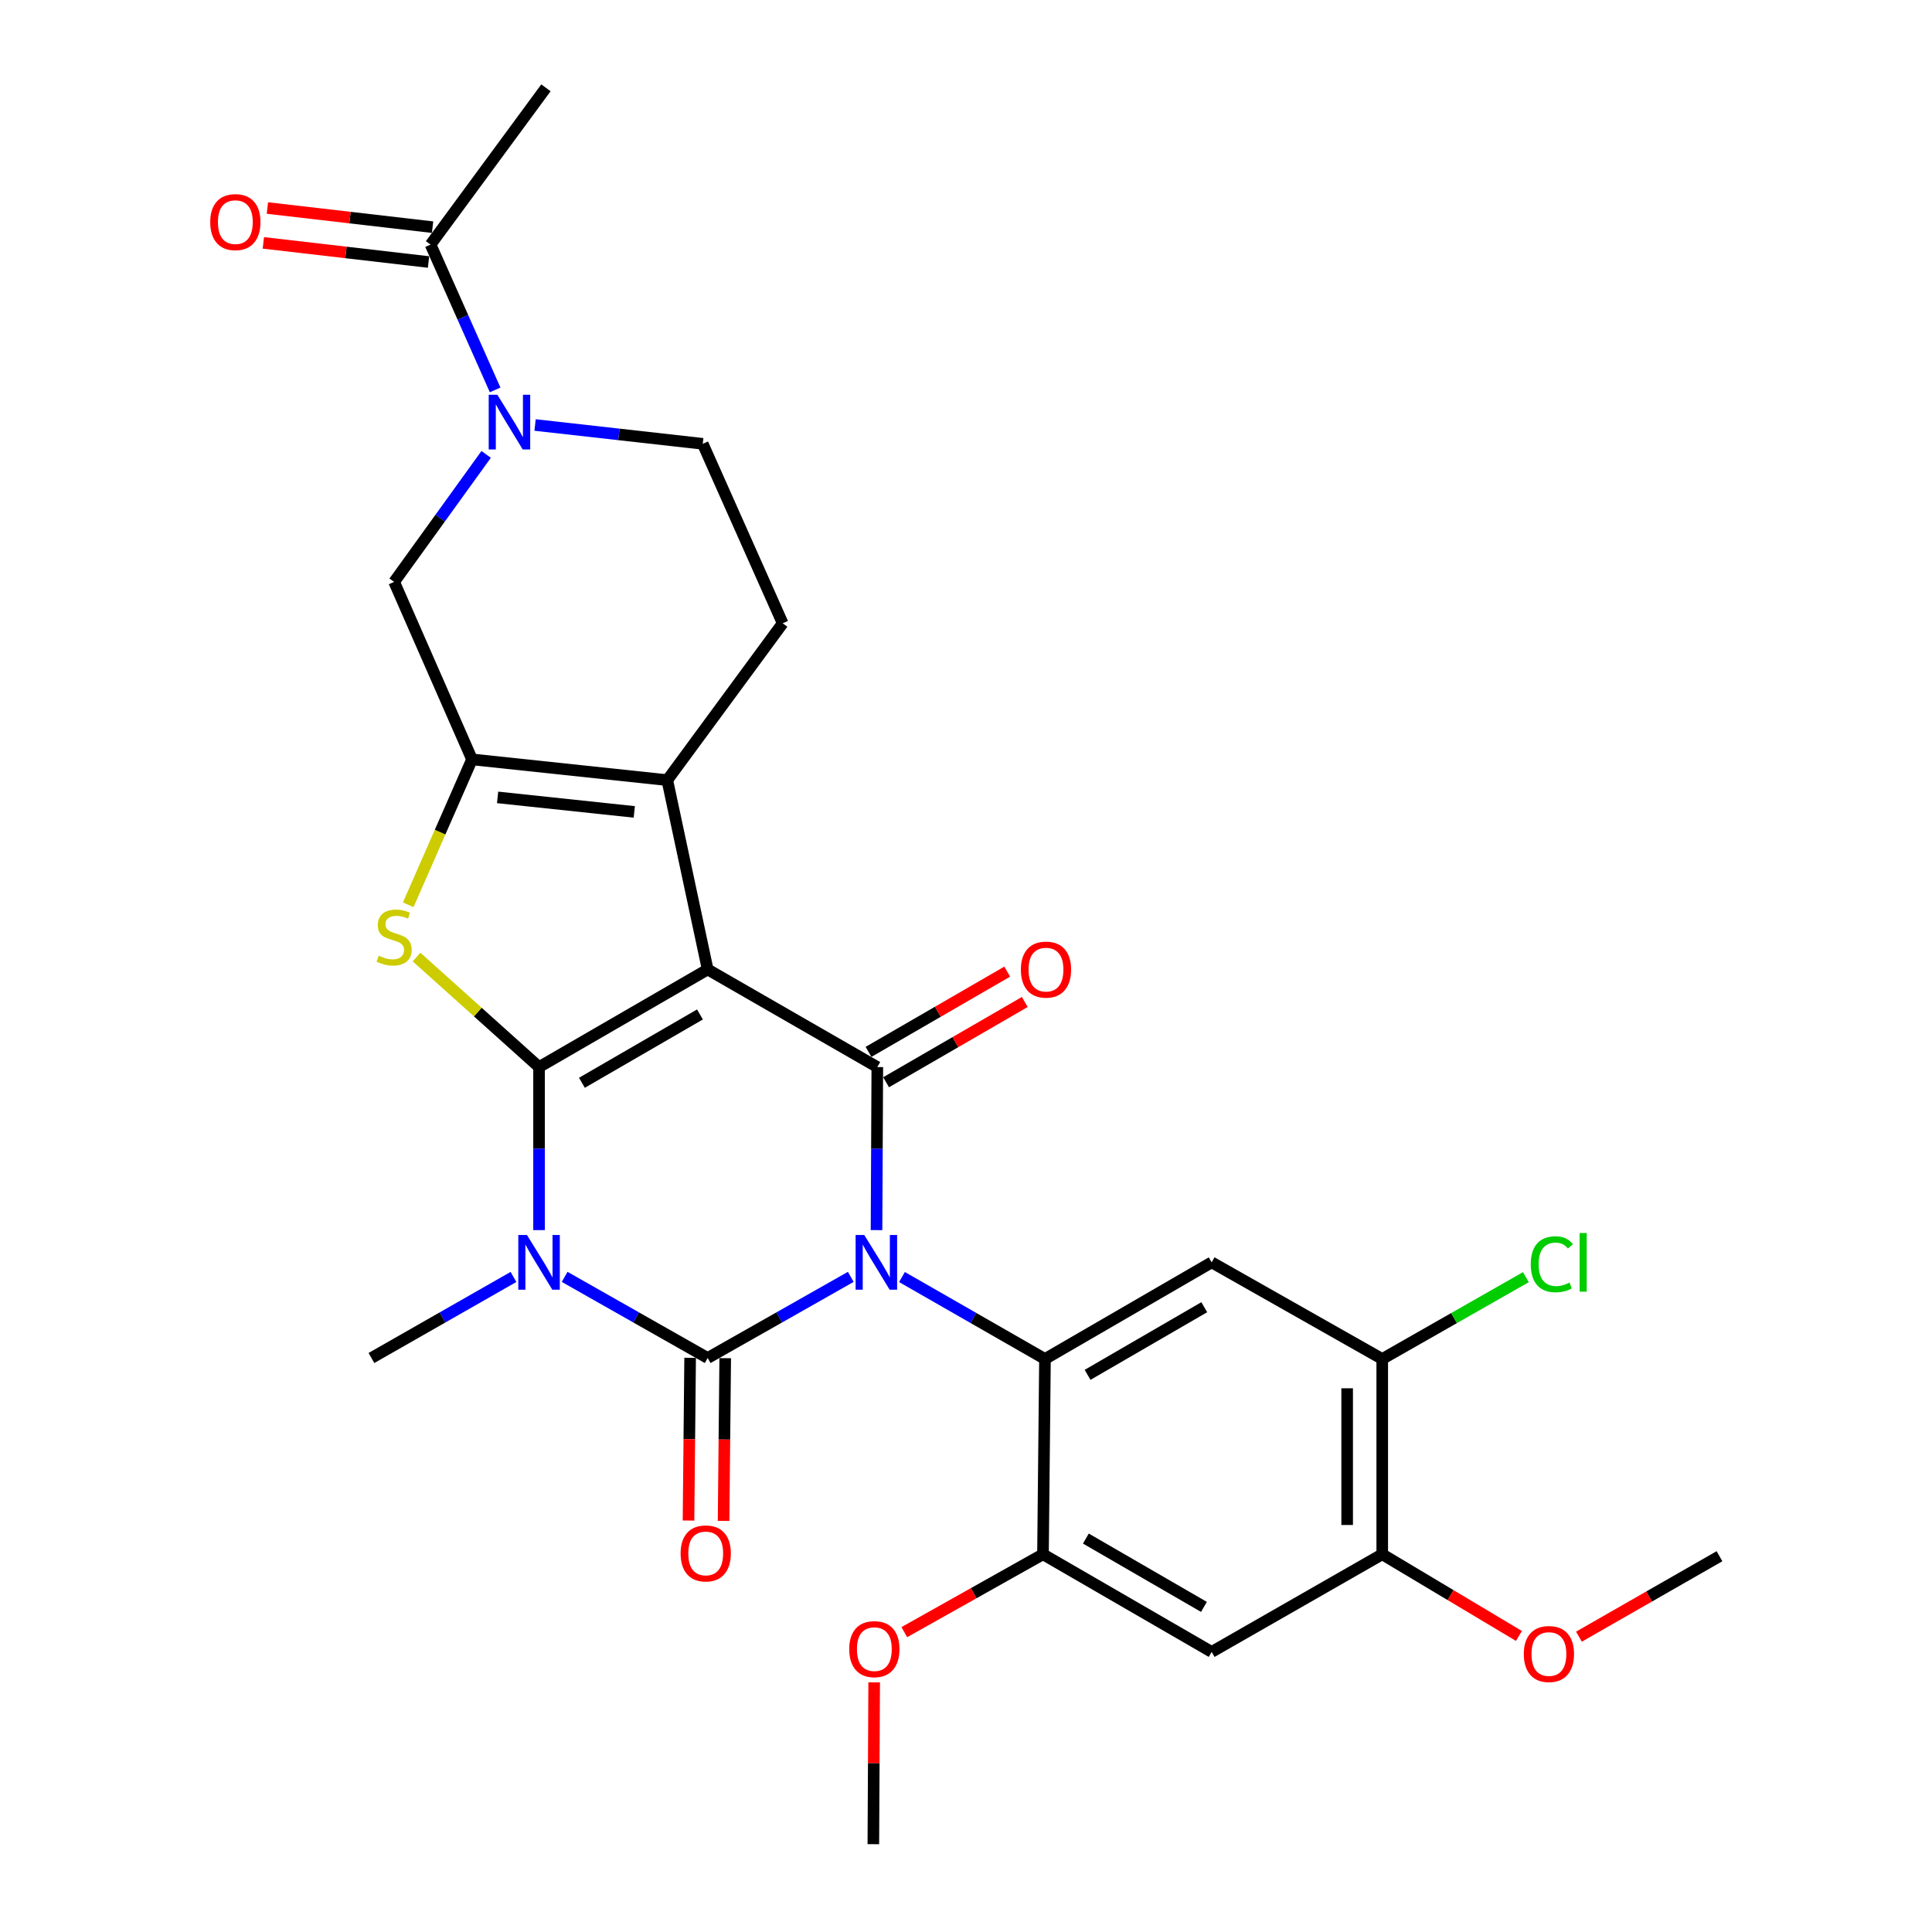 <?xml version='1.0' encoding='iso-8859-1'?>
<svg version='1.1' baseProfile='full'
              xmlns='http://www.w3.org/2000/svg'
                      xmlns:rdkit='http://www.rdkit.org/xml'
                      xmlns:xlink='http://www.w3.org/1999/xlink'
                  xml:space='preserve'
width='1000px' height='1000px' viewBox='0 0 1000 1000'>
<!-- END OF HEADER -->
<rect style='opacity:1.0;fill:#FFFFFF;stroke:none' width='1000' height='1000' x='0' y='0'> </rect>
<path class='bond-2' d='M 440.359,660.904 L 403.324,681.901' style='fill:none;fill-rule:evenodd;stroke:#0000FF;stroke-width:6px;stroke-linecap:butt;stroke-linejoin:miter;stroke-opacity:1' />
<path class='bond-2' d='M 403.324,681.901 L 366.289,702.898' style='fill:none;fill-rule:evenodd;stroke:#000000;stroke-width:6px;stroke-linecap:butt;stroke-linejoin:miter;stroke-opacity:1' />
<path class='bond-4' d='M 453.688,636.705 L 453.89,594.508' style='fill:none;fill-rule:evenodd;stroke:#0000FF;stroke-width:6px;stroke-linecap:butt;stroke-linejoin:miter;stroke-opacity:1' />
<path class='bond-4' d='M 453.89,594.508 L 454.092,552.311' style='fill:none;fill-rule:evenodd;stroke:#000000;stroke-width:6px;stroke-linecap:butt;stroke-linejoin:miter;stroke-opacity:1' />
<path class='bond-6' d='M 466.863,660.989 L 503.87,682.201' style='fill:none;fill-rule:evenodd;stroke:#0000FF;stroke-width:6px;stroke-linecap:butt;stroke-linejoin:miter;stroke-opacity:1' />
<path class='bond-6' d='M 503.87,682.201 L 540.877,703.412' style='fill:none;fill-rule:evenodd;stroke:#000000;stroke-width:6px;stroke-linecap:butt;stroke-linejoin:miter;stroke-opacity:1' />
<path class='bond-0' d='M 366.289,501.786 L 454.092,552.311' style='fill:none;fill-rule:evenodd;stroke:#000000;stroke-width:6px;stroke-linecap:butt;stroke-linejoin:miter;stroke-opacity:1' />
<path class='bond-1' d='M 366.289,501.786 L 279.01,552.311' style='fill:none;fill-rule:evenodd;stroke:#000000;stroke-width:6px;stroke-linecap:butt;stroke-linejoin:miter;stroke-opacity:1' />
<path class='bond-1' d='M 362.295,525.081 L 301.2,560.449' style='fill:none;fill-rule:evenodd;stroke:#000000;stroke-width:6px;stroke-linecap:butt;stroke-linejoin:miter;stroke-opacity:1' />
<path class='bond-7' d='M 366.289,501.786 L 345.385,403.792' style='fill:none;fill-rule:evenodd;stroke:#000000;stroke-width:6px;stroke-linecap:butt;stroke-linejoin:miter;stroke-opacity:1' />
<path class='bond-5' d='M 279.01,552.311 L 247.309,523.839' style='fill:none;fill-rule:evenodd;stroke:#000000;stroke-width:6px;stroke-linecap:butt;stroke-linejoin:miter;stroke-opacity:1' />
<path class='bond-5' d='M 247.309,523.839 L 215.609,495.366' style='fill:none;fill-rule:evenodd;stroke:#CCCC00;stroke-width:6px;stroke-linecap:butt;stroke-linejoin:miter;stroke-opacity:1' />
<path class='bond-29' d='M 279.01,552.311 L 279.01,594.508' style='fill:none;fill-rule:evenodd;stroke:#000000;stroke-width:6px;stroke-linecap:butt;stroke-linejoin:miter;stroke-opacity:1' />
<path class='bond-29' d='M 279.01,594.508 L 279.01,636.705' style='fill:none;fill-rule:evenodd;stroke:#0000FF;stroke-width:6px;stroke-linecap:butt;stroke-linejoin:miter;stroke-opacity:1' />
<path class='bond-3' d='M 366.289,702.898 L 329.273,681.902' style='fill:none;fill-rule:evenodd;stroke:#000000;stroke-width:6px;stroke-linecap:butt;stroke-linejoin:miter;stroke-opacity:1' />
<path class='bond-3' d='M 329.273,681.902 L 292.258,660.906' style='fill:none;fill-rule:evenodd;stroke:#0000FF;stroke-width:6px;stroke-linecap:butt;stroke-linejoin:miter;stroke-opacity:1' />
<path class='bond-18' d='M 357.209,702.807 L 356.789,744.919' style='fill:none;fill-rule:evenodd;stroke:#000000;stroke-width:6px;stroke-linecap:butt;stroke-linejoin:miter;stroke-opacity:1' />
<path class='bond-18' d='M 356.789,744.919 L 356.368,787.031' style='fill:none;fill-rule:evenodd;stroke:#FF0000;stroke-width:6px;stroke-linecap:butt;stroke-linejoin:miter;stroke-opacity:1' />
<path class='bond-18' d='M 375.368,702.989 L 374.948,745.1' style='fill:none;fill-rule:evenodd;stroke:#000000;stroke-width:6px;stroke-linecap:butt;stroke-linejoin:miter;stroke-opacity:1' />
<path class='bond-18' d='M 374.948,745.1 L 374.528,787.212' style='fill:none;fill-rule:evenodd;stroke:#FF0000;stroke-width:6px;stroke-linecap:butt;stroke-linejoin:miter;stroke-opacity:1' />
<path class='bond-22' d='M 265.773,660.945 L 229.014,681.922' style='fill:none;fill-rule:evenodd;stroke:#0000FF;stroke-width:6px;stroke-linecap:butt;stroke-linejoin:miter;stroke-opacity:1' />
<path class='bond-22' d='M 229.014,681.922 L 192.255,702.898' style='fill:none;fill-rule:evenodd;stroke:#000000;stroke-width:6px;stroke-linecap:butt;stroke-linejoin:miter;stroke-opacity:1' />
<path class='bond-19' d='M 458.64,560.17 L 494.534,539.398' style='fill:none;fill-rule:evenodd;stroke:#000000;stroke-width:6px;stroke-linecap:butt;stroke-linejoin:miter;stroke-opacity:1' />
<path class='bond-19' d='M 494.534,539.398 L 530.428,518.627' style='fill:none;fill-rule:evenodd;stroke:#FF0000;stroke-width:6px;stroke-linecap:butt;stroke-linejoin:miter;stroke-opacity:1' />
<path class='bond-19' d='M 449.545,544.452 L 485.438,523.681' style='fill:none;fill-rule:evenodd;stroke:#000000;stroke-width:6px;stroke-linecap:butt;stroke-linejoin:miter;stroke-opacity:1' />
<path class='bond-19' d='M 485.438,523.681 L 521.332,502.909' style='fill:none;fill-rule:evenodd;stroke:#FF0000;stroke-width:6px;stroke-linecap:butt;stroke-linejoin:miter;stroke-opacity:1' />
<path class='bond-31' d='M 211.302,468.319 L 227.808,430.688' style='fill:none;fill-rule:evenodd;stroke:#CCCC00;stroke-width:6px;stroke-linecap:butt;stroke-linejoin:miter;stroke-opacity:1' />
<path class='bond-31' d='M 227.808,430.688 L 244.314,393.058' style='fill:none;fill-rule:evenodd;stroke:#000000;stroke-width:6px;stroke-linecap:butt;stroke-linejoin:miter;stroke-opacity:1' />
<path class='bond-10' d='M 540.877,703.412 L 627.158,653.392' style='fill:none;fill-rule:evenodd;stroke:#000000;stroke-width:6px;stroke-linecap:butt;stroke-linejoin:miter;stroke-opacity:1' />
<path class='bond-10' d='M 562.928,711.62 L 623.324,676.606' style='fill:none;fill-rule:evenodd;stroke:#000000;stroke-width:6px;stroke-linecap:butt;stroke-linejoin:miter;stroke-opacity:1' />
<path class='bond-11' d='M 540.877,703.412 L 539.848,804.493' style='fill:none;fill-rule:evenodd;stroke:#000000;stroke-width:6px;stroke-linecap:butt;stroke-linejoin:miter;stroke-opacity:1' />
<path class='bond-8' d='M 345.385,403.792 L 244.314,393.058' style='fill:none;fill-rule:evenodd;stroke:#000000;stroke-width:6px;stroke-linecap:butt;stroke-linejoin:miter;stroke-opacity:1' />
<path class='bond-8' d='M 328.306,420.24 L 257.557,412.726' style='fill:none;fill-rule:evenodd;stroke:#000000;stroke-width:6px;stroke-linecap:butt;stroke-linejoin:miter;stroke-opacity:1' />
<path class='bond-16' d='M 345.385,403.792 L 405.111,322.617' style='fill:none;fill-rule:evenodd;stroke:#000000;stroke-width:6px;stroke-linecap:butt;stroke-linejoin:miter;stroke-opacity:1' />
<path class='bond-12' d='M 244.314,393.058 L 204.009,301.188' style='fill:none;fill-rule:evenodd;stroke:#000000;stroke-width:6px;stroke-linecap:butt;stroke-linejoin:miter;stroke-opacity:1' />
<path class='bond-9' d='M 276.952,219.977 L 320.349,224.848' style='fill:none;fill-rule:evenodd;stroke:#0000FF;stroke-width:6px;stroke-linecap:butt;stroke-linejoin:miter;stroke-opacity:1' />
<path class='bond-9' d='M 320.349,224.848 L 363.746,229.718' style='fill:none;fill-rule:evenodd;stroke:#000000;stroke-width:6px;stroke-linecap:butt;stroke-linejoin:miter;stroke-opacity:1' />
<path class='bond-13' d='M 256.284,201.815 L 239.569,164.208' style='fill:none;fill-rule:evenodd;stroke:#0000FF;stroke-width:6px;stroke-linecap:butt;stroke-linejoin:miter;stroke-opacity:1' />
<path class='bond-13' d='M 239.569,164.208 L 222.855,126.6' style='fill:none;fill-rule:evenodd;stroke:#000000;stroke-width:6px;stroke-linecap:butt;stroke-linejoin:miter;stroke-opacity:1' />
<path class='bond-32' d='M 251.635,235.199 L 227.822,268.194' style='fill:none;fill-rule:evenodd;stroke:#0000FF;stroke-width:6px;stroke-linecap:butt;stroke-linejoin:miter;stroke-opacity:1' />
<path class='bond-32' d='M 227.822,268.194 L 204.009,301.188' style='fill:none;fill-rule:evenodd;stroke:#000000;stroke-width:6px;stroke-linecap:butt;stroke-linejoin:miter;stroke-opacity:1' />
<path class='bond-15' d='M 627.158,653.392 L 715.446,703.412' style='fill:none;fill-rule:evenodd;stroke:#000000;stroke-width:6px;stroke-linecap:butt;stroke-linejoin:miter;stroke-opacity:1' />
<path class='bond-14' d='M 539.848,804.493 L 627.158,855.029' style='fill:none;fill-rule:evenodd;stroke:#000000;stroke-width:6px;stroke-linecap:butt;stroke-linejoin:miter;stroke-opacity:1' />
<path class='bond-14' d='M 562.042,796.356 L 623.158,831.731' style='fill:none;fill-rule:evenodd;stroke:#000000;stroke-width:6px;stroke-linecap:butt;stroke-linejoin:miter;stroke-opacity:1' />
<path class='bond-24' d='M 539.848,804.493 L 503.955,824.647' style='fill:none;fill-rule:evenodd;stroke:#000000;stroke-width:6px;stroke-linecap:butt;stroke-linejoin:miter;stroke-opacity:1' />
<path class='bond-24' d='M 503.955,824.647 L 468.062,844.8' style='fill:none;fill-rule:evenodd;stroke:#FF0000;stroke-width:6px;stroke-linecap:butt;stroke-linejoin:miter;stroke-opacity:1' />
<path class='bond-21' d='M 223.9,117.58 L 181.152,112.624' style='fill:none;fill-rule:evenodd;stroke:#000000;stroke-width:6px;stroke-linecap:butt;stroke-linejoin:miter;stroke-opacity:1' />
<path class='bond-21' d='M 181.152,112.624 L 138.403,107.669' style='fill:none;fill-rule:evenodd;stroke:#FF0000;stroke-width:6px;stroke-linecap:butt;stroke-linejoin:miter;stroke-opacity:1' />
<path class='bond-21' d='M 221.809,135.619 L 179.06,130.664' style='fill:none;fill-rule:evenodd;stroke:#000000;stroke-width:6px;stroke-linecap:butt;stroke-linejoin:miter;stroke-opacity:1' />
<path class='bond-21' d='M 179.06,130.664 L 136.312,125.708' style='fill:none;fill-rule:evenodd;stroke:#FF0000;stroke-width:6px;stroke-linecap:butt;stroke-linejoin:miter;stroke-opacity:1' />
<path class='bond-26' d='M 222.855,126.6 L 282.581,45.455' style='fill:none;fill-rule:evenodd;stroke:#000000;stroke-width:6px;stroke-linecap:butt;stroke-linejoin:miter;stroke-opacity:1' />
<path class='bond-17' d='M 627.158,855.029 L 715.446,804.493' style='fill:none;fill-rule:evenodd;stroke:#000000;stroke-width:6px;stroke-linecap:butt;stroke-linejoin:miter;stroke-opacity:1' />
<path class='bond-23' d='M 715.446,703.412 L 752.619,682.233' style='fill:none;fill-rule:evenodd;stroke:#000000;stroke-width:6px;stroke-linecap:butt;stroke-linejoin:miter;stroke-opacity:1' />
<path class='bond-23' d='M 752.619,682.233 L 789.793,661.053' style='fill:none;fill-rule:evenodd;stroke:#00CC00;stroke-width:6px;stroke-linecap:butt;stroke-linejoin:miter;stroke-opacity:1' />
<path class='bond-30' d='M 715.446,703.412 L 715.446,804.493' style='fill:none;fill-rule:evenodd;stroke:#000000;stroke-width:6px;stroke-linecap:butt;stroke-linejoin:miter;stroke-opacity:1' />
<path class='bond-30' d='M 697.285,718.575 L 697.285,789.331' style='fill:none;fill-rule:evenodd;stroke:#000000;stroke-width:6px;stroke-linecap:butt;stroke-linejoin:miter;stroke-opacity:1' />
<path class='bond-20' d='M 405.111,322.617 L 363.746,229.718' style='fill:none;fill-rule:evenodd;stroke:#000000;stroke-width:6px;stroke-linecap:butt;stroke-linejoin:miter;stroke-opacity:1' />
<path class='bond-25' d='M 715.446,804.493 L 750.824,825.631' style='fill:none;fill-rule:evenodd;stroke:#000000;stroke-width:6px;stroke-linecap:butt;stroke-linejoin:miter;stroke-opacity:1' />
<path class='bond-25' d='M 750.824,825.631 L 786.203,846.769' style='fill:none;fill-rule:evenodd;stroke:#FF0000;stroke-width:6px;stroke-linecap:butt;stroke-linejoin:miter;stroke-opacity:1' />
<path class='bond-27' d='M 452.471,870.791 L 452.258,912.668' style='fill:none;fill-rule:evenodd;stroke:#FF0000;stroke-width:6px;stroke-linecap:butt;stroke-linejoin:miter;stroke-opacity:1' />
<path class='bond-27' d='M 452.258,912.668 L 452.044,954.545' style='fill:none;fill-rule:evenodd;stroke:#000000;stroke-width:6px;stroke-linecap:butt;stroke-linejoin:miter;stroke-opacity:1' />
<path class='bond-28' d='M 817.259,847.141 L 853.631,826.321' style='fill:none;fill-rule:evenodd;stroke:#FF0000;stroke-width:6px;stroke-linecap:butt;stroke-linejoin:miter;stroke-opacity:1' />
<path class='bond-28' d='M 853.631,826.321 L 890.004,805.502' style='fill:none;fill-rule:evenodd;stroke:#000000;stroke-width:6px;stroke-linecap:butt;stroke-linejoin:miter;stroke-opacity:1' />
<path  class='atom-0' d='M 447.348 639.232
L 456.628 654.232
Q 457.548 655.712, 459.028 658.392
Q 460.508 661.072, 460.588 661.232
L 460.588 639.232
L 464.348 639.232
L 464.348 667.552
L 460.468 667.552
L 450.508 651.152
Q 449.348 649.232, 448.108 647.032
Q 446.908 644.832, 446.548 644.152
L 446.548 667.552
L 442.868 667.552
L 442.868 639.232
L 447.348 639.232
' fill='#0000FF'/>
<path  class='atom-4' d='M 272.75 639.232
L 282.03 654.232
Q 282.95 655.712, 284.43 658.392
Q 285.91 661.072, 285.99 661.232
L 285.99 639.232
L 289.75 639.232
L 289.75 667.552
L 285.87 667.552
L 275.91 651.152
Q 274.75 649.232, 273.51 647.032
Q 272.31 644.832, 271.95 644.152
L 271.95 667.552
L 268.27 667.552
L 268.27 639.232
L 272.75 639.232
' fill='#0000FF'/>
<path  class='atom-6' d='M 196.009 494.667
Q 196.329 494.787, 197.649 495.347
Q 198.969 495.907, 200.409 496.267
Q 201.889 496.587, 203.329 496.587
Q 206.009 496.587, 207.569 495.307
Q 209.129 493.987, 209.129 491.707
Q 209.129 490.147, 208.329 489.187
Q 207.569 488.227, 206.369 487.707
Q 205.169 487.187, 203.169 486.587
Q 200.649 485.827, 199.129 485.107
Q 197.649 484.387, 196.569 482.867
Q 195.529 481.347, 195.529 478.787
Q 195.529 475.227, 197.929 473.027
Q 200.369 470.827, 205.169 470.827
Q 208.449 470.827, 212.169 472.387
L 211.249 475.467
Q 207.849 474.067, 205.289 474.067
Q 202.529 474.067, 201.009 475.227
Q 199.489 476.347, 199.529 478.307
Q 199.529 479.827, 200.289 480.747
Q 201.089 481.667, 202.209 482.187
Q 203.369 482.707, 205.289 483.307
Q 207.849 484.107, 209.369 484.907
Q 210.889 485.707, 211.969 487.347
Q 213.089 488.947, 213.089 491.707
Q 213.089 495.627, 210.449 497.747
Q 207.849 499.827, 203.489 499.827
Q 200.969 499.827, 199.049 499.267
Q 197.169 498.747, 194.929 497.827
L 196.009 494.667
' fill='#CCCC00'/>
<path  class='atom-10' d='M 257.435 204.329
L 266.715 219.329
Q 267.635 220.809, 269.115 223.489
Q 270.595 226.169, 270.675 226.329
L 270.675 204.329
L 274.435 204.329
L 274.435 232.649
L 270.555 232.649
L 260.595 216.249
Q 259.435 214.329, 258.195 212.129
Q 256.995 209.929, 256.635 209.249
L 256.635 232.649
L 252.955 232.649
L 252.955 204.329
L 257.435 204.329
' fill='#0000FF'/>
<path  class='atom-19' d='M 352.28 804.049
Q 352.28 797.249, 355.64 793.449
Q 359 789.649, 365.28 789.649
Q 371.56 789.649, 374.92 793.449
Q 378.28 797.249, 378.28 804.049
Q 378.28 810.929, 374.88 814.849
Q 371.48 818.729, 365.28 818.729
Q 359.04 818.729, 355.64 814.849
Q 352.28 810.969, 352.28 804.049
M 365.28 815.529
Q 369.6 815.529, 371.92 812.649
Q 374.28 809.729, 374.28 804.049
Q 374.28 798.489, 371.92 795.689
Q 369.6 792.849, 365.28 792.849
Q 360.96 792.849, 358.6 795.649
Q 356.28 798.449, 356.28 804.049
Q 356.28 809.769, 358.6 812.649
Q 360.96 815.529, 365.28 815.529
' fill='#FF0000'/>
<path  class='atom-20' d='M 528.402 501.866
Q 528.402 495.066, 531.762 491.266
Q 535.122 487.466, 541.402 487.466
Q 547.682 487.466, 551.042 491.266
Q 554.402 495.066, 554.402 501.866
Q 554.402 508.746, 551.002 512.666
Q 547.602 516.546, 541.402 516.546
Q 535.162 516.546, 531.762 512.666
Q 528.402 508.786, 528.402 501.866
M 541.402 513.346
Q 545.722 513.346, 548.042 510.466
Q 550.402 507.546, 550.402 501.866
Q 550.402 496.306, 548.042 493.506
Q 545.722 490.666, 541.402 490.666
Q 537.082 490.666, 534.722 493.466
Q 532.402 496.266, 532.402 501.866
Q 532.402 507.586, 534.722 510.466
Q 537.082 513.346, 541.402 513.346
' fill='#FF0000'/>
<path  class='atom-22' d='M 108.814 114.966
Q 108.814 108.166, 112.174 104.366
Q 115.534 100.566, 121.814 100.566
Q 128.094 100.566, 131.454 104.366
Q 134.814 108.166, 134.814 114.966
Q 134.814 121.846, 131.414 125.766
Q 128.014 129.646, 121.814 129.646
Q 115.574 129.646, 112.174 125.766
Q 108.814 121.886, 108.814 114.966
M 121.814 126.446
Q 126.134 126.446, 128.454 123.566
Q 130.814 120.646, 130.814 114.966
Q 130.814 109.406, 128.454 106.606
Q 126.134 103.766, 121.814 103.766
Q 117.494 103.766, 115.134 106.566
Q 112.814 109.366, 112.814 114.966
Q 112.814 120.686, 115.134 123.566
Q 117.494 126.446, 121.814 126.446
' fill='#FF0000'/>
<path  class='atom-24' d='M 792.319 654.372
Q 792.319 647.332, 795.599 643.652
Q 798.919 639.932, 805.199 639.932
Q 811.039 639.932, 814.159 644.052
L 811.519 646.212
Q 809.239 643.212, 805.199 643.212
Q 800.919 643.212, 798.639 646.092
Q 796.399 648.932, 796.399 654.372
Q 796.399 659.972, 798.719 662.852
Q 801.079 665.732, 805.639 665.732
Q 808.759 665.732, 812.399 663.852
L 813.519 666.852
Q 812.039 667.812, 809.799 668.372
Q 807.559 668.932, 805.079 668.932
Q 798.919 668.932, 795.599 665.172
Q 792.319 661.412, 792.319 654.372
' fill='#00CC00'/>
<path  class='atom-24' d='M 817.599 638.212
L 821.279 638.212
L 821.279 668.572
L 817.599 668.572
L 817.599 638.212
' fill='#00CC00'/>
<path  class='atom-25' d='M 439.559 853.585
Q 439.559 846.785, 442.919 842.985
Q 446.279 839.185, 452.559 839.185
Q 458.839 839.185, 462.199 842.985
Q 465.559 846.785, 465.559 853.585
Q 465.559 860.465, 462.159 864.385
Q 458.759 868.265, 452.559 868.265
Q 446.319 868.265, 442.919 864.385
Q 439.559 860.505, 439.559 853.585
M 452.559 865.065
Q 456.879 865.065, 459.199 862.185
Q 461.559 859.265, 461.559 853.585
Q 461.559 848.025, 459.199 845.225
Q 456.879 842.385, 452.559 842.385
Q 448.239 842.385, 445.879 845.185
Q 443.559 847.985, 443.559 853.585
Q 443.559 859.305, 445.879 862.185
Q 448.239 865.065, 452.559 865.065
' fill='#FF0000'/>
<path  class='atom-26' d='M 788.716 856.117
Q 788.716 849.317, 792.076 845.517
Q 795.436 841.717, 801.716 841.717
Q 807.996 841.717, 811.356 845.517
Q 814.716 849.317, 814.716 856.117
Q 814.716 862.997, 811.316 866.917
Q 807.916 870.797, 801.716 870.797
Q 795.476 870.797, 792.076 866.917
Q 788.716 863.037, 788.716 856.117
M 801.716 867.597
Q 806.036 867.597, 808.356 864.717
Q 810.716 861.797, 810.716 856.117
Q 810.716 850.557, 808.356 847.757
Q 806.036 844.917, 801.716 844.917
Q 797.396 844.917, 795.036 847.717
Q 792.716 850.517, 792.716 856.117
Q 792.716 861.837, 795.036 864.717
Q 797.396 867.597, 801.716 867.597
' fill='#FF0000'/>
</svg>
